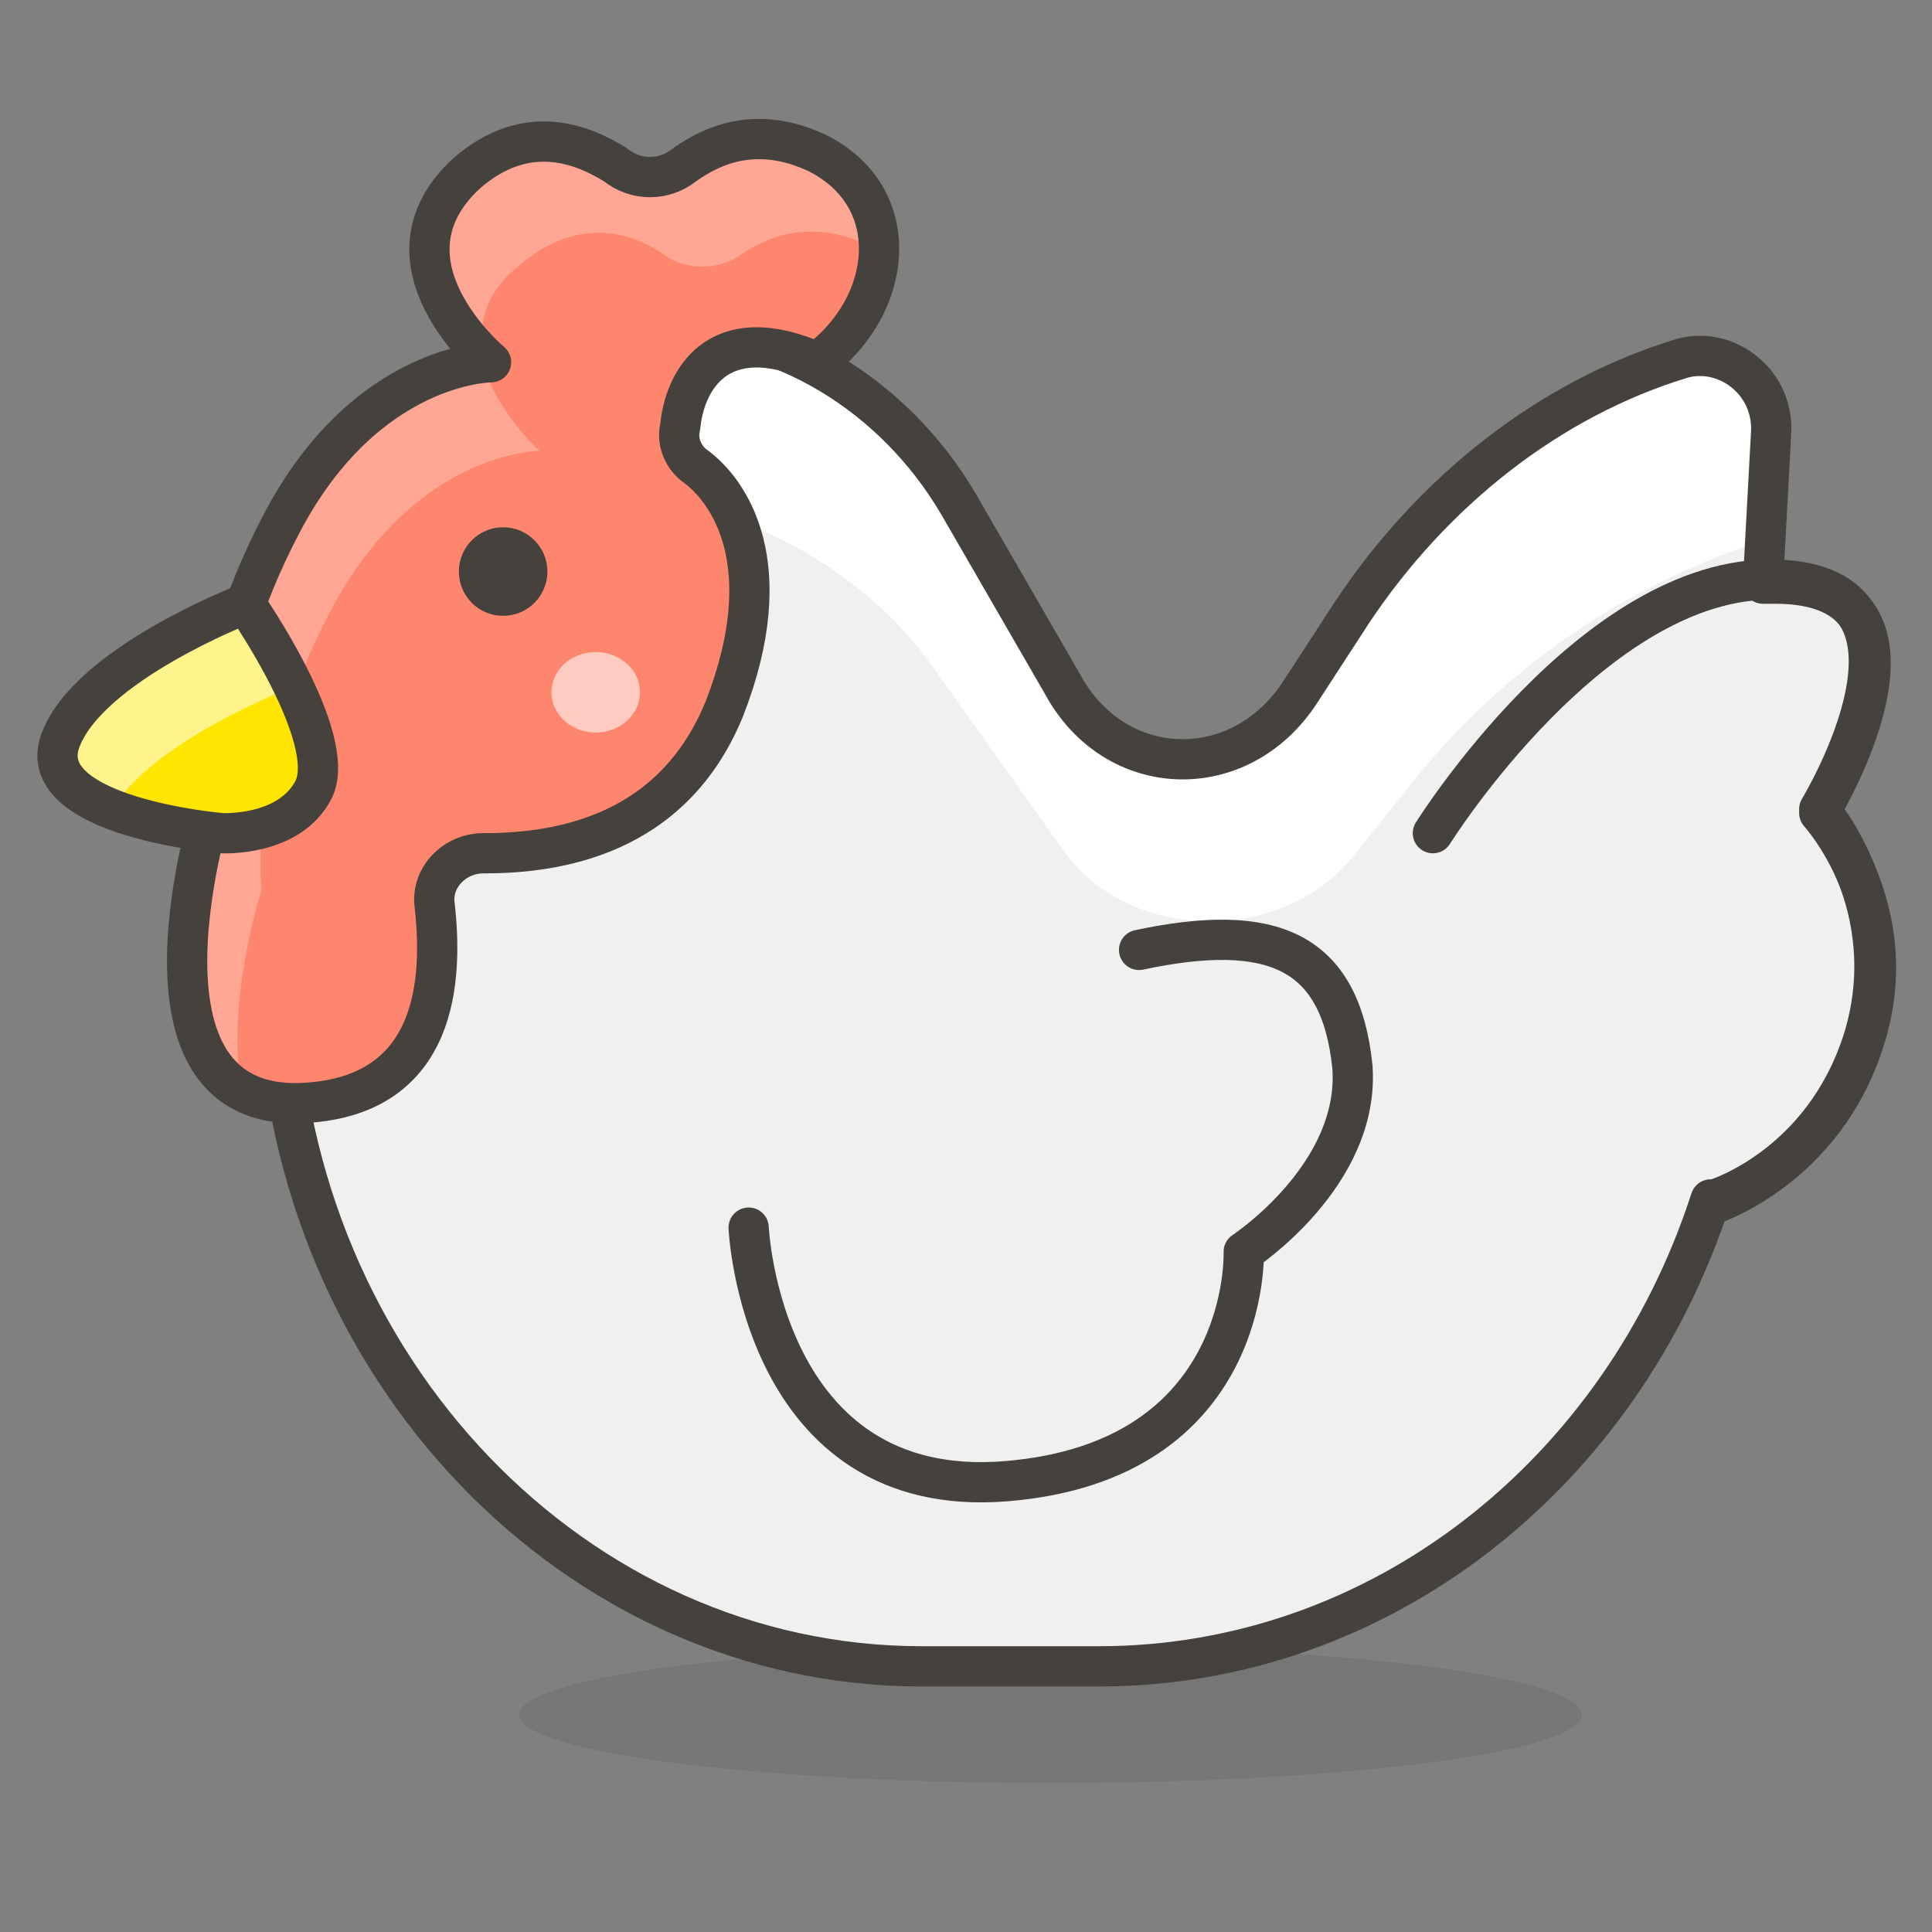 <?xml version="1.0" encoding="UTF-8"?> <!-- Generator: Adobe Illustrator 21.1.0, SVG Export Plug-In . SVG Version: 6.00 Build 0) --> <svg xmlns="http://www.w3.org/2000/svg" xmlns:xlink="http://www.w3.org/1999/xlink" x="0px" y="0px" viewBox="0 0 48 48" style="enable-background:new 0 0 48 48;" xml:space="preserve"><rect x="0" y="0" width="48" height="48" fill="#808080" stroke="none"/> <style type="text/css"> .st0{fill:#FFD4C3;stroke:#504B46;stroke-linecap:round;stroke-linejoin:round;stroke-miterlimit:10;} .st1{fill:#FFC258;} .st2{fill:#4F4B45;} .st3{fill:#FABFA5;} .st4{fill:none;stroke:#504B46;stroke-linecap:round;stroke-linejoin:round;stroke-miterlimit:10;} .Graphic_x0020_Style{opacity:0.15;fill:#45413C;} .st5{opacity:0.15;fill:#45413C;} .st6{fill:#DEBB7E;stroke:#45413C;stroke-linecap:round;stroke-linejoin:round;stroke-miterlimit:10;} .st7{fill:#F0D5A8;} .st8{fill:#F7E5C6;} .st9{fill:#DEBB7E;} .st10{fill:none;stroke:#45413C;stroke-linecap:round;stroke-linejoin:round;stroke-miterlimit:10;} .st11{fill:#FFE500;} .st12{fill:#EBCB00;} .st13{fill:none;stroke:#EBCB00;stroke-linecap:round;stroke-linejoin:round;stroke-miterlimit:10;} .st14{fill:#FF6242;stroke:#45413C;stroke-linecap:round;stroke-linejoin:round;stroke-miterlimit:10;} .st15{fill:#FFFFFF;stroke:#45413C;stroke-linecap:round;stroke-linejoin:round;stroke-miterlimit:10;} .st16{fill:#E5F8FF;} .st17{fill:#FFFFFF;} .st18{fill:#E8F4FA;} .st19{fill:#E8F4FA;stroke:#45413C;stroke-linecap:round;stroke-linejoin:round;stroke-miterlimit:10;} .st20{fill:#FFCCDD;} .st21{fill:#FFB0CA;stroke:#45413C;stroke-linecap:round;stroke-linejoin:round;stroke-miterlimit:10;} .st22{fill:#FF87AF;stroke:#45413C;stroke-linecap:round;stroke-linejoin:round;stroke-miterlimit:10;} .st23{fill:#E5F8FF;stroke:#45413C;stroke-linecap:round;stroke-linejoin:round;stroke-miterlimit:10;} .st24{fill:#BF8256;stroke:#45413C;stroke-linecap:round;stroke-linejoin:round;stroke-miterlimit:10;} .st25{fill:#9CEB60;} .st26{fill:#6DD627;} .st27{fill:#C8FFA1;} .st28{fill:#FFFACF;} .st29{fill:#FF87AF;} .st30{fill:#FFB0CA;} .st31{fill:#FF6196;} .st32{fill:#FFCCDD;stroke:#45413C;stroke-linecap:round;stroke-linejoin:round;stroke-miterlimit:10;} .st33{fill:#FF6196;stroke:#45413C;stroke-linecap:round;stroke-linejoin:round;stroke-miterlimit:10;} .st34{fill:#FFE5EE;} .st35{fill:#00B8F0;} .st36{fill:#4ACFFF;} .st37{fill:#BF8256;} .st38{fill:#DEA47A;} .st39{fill:#915E3A;} .st40{fill:#FFF5E3;} .st41{fill:#F0F0F0;} .st42{fill:#8CA4B8;} .st43{fill:#627B8C;} .st44{fill:#C0DCEB;} .st45{fill:#FFF48C;} .st46{fill:#FFE500;stroke:#45413C;stroke-linecap:round;stroke-linejoin:round;stroke-miterlimit:10;} .st47{fill:#FFAA54;} .st48{fill:#6DD627;stroke:#45413C;stroke-linecap:round;stroke-linejoin:round;stroke-miterlimit:10;} .st49{fill:#FF8A14;} .st50{fill:#FFCC99;} .st51{fill:#EBCB00;stroke:#45413C;stroke-linecap:round;stroke-linejoin:round;stroke-miterlimit:10;} .st52{fill:#00F5BC;stroke:#45413C;stroke-linecap:round;stroke-linejoin:round;stroke-miterlimit:10;} .st53{fill:#BF8DF2;stroke:#45413C;stroke-linecap:round;stroke-linejoin:round;stroke-miterlimit:10;} .st54{fill:#FF8A14;stroke:#45413C;stroke-linecap:round;stroke-linejoin:round;stroke-miterlimit:10;} .st55{fill:#4AEFF7;stroke:#45413C;stroke-linecap:round;stroke-linejoin:round;stroke-miterlimit:10;} .st56{fill:#FFF48C;stroke:#45413C;stroke-linecap:round;stroke-linejoin:round;stroke-miterlimit:10;} .st57{fill:#FF6242;} .st58{fill:#E04122;} .st59{fill:#46B000;} .st60{fill:none;stroke:#45413C;stroke-miterlimit:10;} .st61{fill:#00B8F0;stroke:#45413C;stroke-linecap:round;stroke-linejoin:round;stroke-miterlimit:10;} .st62{fill:#FF866E;} .st63{fill:#9F5AE5;stroke:#45413C;stroke-linecap:round;stroke-linejoin:round;stroke-miterlimit:10;} .st64{fill:#E4FFD1;} .st65{fill:#FFFEF2;} .st66{fill:#B89558;} .st67{fill:none;stroke:#915E3A;stroke-linecap:round;stroke-linejoin:round;stroke-miterlimit:10;} .st68{fill:#915E3A;stroke:#45413C;stroke-linecap:round;stroke-linejoin:round;stroke-miterlimit:10;} .st69{fill:#BF8DF2;} .st70{fill:#9F5AE5;} .st71{fill:#DABFF5;} .st72{fill:none;stroke:#45413C;stroke-linejoin:round;stroke-miterlimit:10;} .st73{fill:#656769;} .st74{fill:#87898C;} .st75{fill:#E0E0E0;} .st76{fill:#BDBEC0;} .st77{fill:#656769;stroke:#45413C;stroke-linecap:round;stroke-linejoin:round;stroke-miterlimit:10;} .st78{fill:#45413C;stroke:#45413C;stroke-linecap:round;stroke-linejoin:round;stroke-miterlimit:10;} .st79{fill:#FFA694;} .st80{fill:#E04122;stroke:#45413C;stroke-linecap:round;stroke-linejoin:round;stroke-miterlimit:10;} .st81{fill:#E0E0E0;stroke:#45413C;stroke-linecap:round;stroke-linejoin:round;stroke-miterlimit:10;} .st82{fill:#F0F0F0;stroke:#45413C;stroke-linecap:round;stroke-linejoin:round;stroke-miterlimit:10;} .st83{fill:#DAEDF7;} .st84{fill:#BDBEC0;stroke:#45413C;stroke-linecap:round;stroke-linejoin:round;stroke-miterlimit:10;} .st85{fill:#87898C;stroke:#45413C;stroke-linecap:round;stroke-linejoin:round;stroke-miterlimit:10;} .st86{fill:#00DFEB;} .st87{fill:#4AEFF7;} .st88{fill:#DAEDF7;stroke:#45413C;stroke-linecap:round;stroke-linejoin:round;stroke-miterlimit:10;} .st89{fill:#FFDA8F;} .st90{fill:#FFBE3D;} .st91{fill:#FFE9BD;} .st92{fill:#DEA47A;stroke:#45413C;stroke-linecap:round;stroke-linejoin:round;stroke-miterlimit:10;} .st93{fill:#45413C;} .st94{fill:#F0C2A1;} .st95{fill:none;stroke:#45413C;stroke-width:1.006;stroke-linecap:round;stroke-linejoin:round;stroke-miterlimit:10;} .st96{fill:#525252;} .st97{fill:#EB6D00;stroke:#45413C;stroke-linecap:round;stroke-linejoin:round;stroke-miterlimit:10;} .st98{fill:#EB6D00;} .st99{fill:#E5FEFF;} .st100{fill:#FF866E;stroke:#45413C;stroke-linecap:round;stroke-linejoin:round;stroke-miterlimit:10;} .st101{fill:#627B8C;stroke:#45413C;stroke-linecap:round;stroke-linejoin:round;stroke-miterlimit:10;} .st102{fill:#FFFCE5;stroke:#45413C;stroke-linecap:round;stroke-linejoin:round;stroke-miterlimit:10;} .st103{fill:#A6FBFF;} .st104{fill:#D9FDFF;} .st105{fill:#FFFACF;stroke:#45413C;stroke-linecap:round;stroke-linejoin:round;stroke-miterlimit:10;} .st106{fill:#B8ECFF;} .st107{fill:#FFCABF;} .st108{fill:#E5FFF9;} .st109{fill:#C8FFA1;stroke:#45413C;stroke-linecap:round;stroke-linejoin:round;stroke-miterlimit:10;} .st110{fill:#4CF4FC;} .st111{fill:#F0D5A8;stroke:#45413C;stroke-linecap:round;stroke-linejoin:round;stroke-miterlimit:10;} .st112{fill:#FFDCD1;stroke:#45413C;stroke-linecap:round;stroke-linejoin:round;stroke-miterlimit:10;} .st113{fill:#80DDFF;} .st114{fill:#46B000;stroke:#45413C;stroke-linecap:round;stroke-linejoin:round;stroke-miterlimit:10;} .st115{fill:#4ACFFF;stroke:#45413C;stroke-linecap:round;stroke-linejoin:round;stroke-miterlimit:10;} .st116{fill:#ADC4D9;} .st117{fill:#BDBEC0;stroke:#45413C;stroke-width:1.006;stroke-linecap:round;stroke-linejoin:round;stroke-miterlimit:10;} .st118{fill:#FFFCE5;} .st119{fill:#947746;} .st120{fill:#525252;stroke:#45413C;stroke-linecap:round;stroke-linejoin:round;stroke-miterlimit:10;} </style> <symbol id="New_Symbol_14" viewBox="-6.5 -6.5 13 13"> <path class="st0" d="M0-6c2.2,0,4.1,1.5,4.7,3.5c0,0,0,0,0,0C6.3-2.5,6.4,0,5,0v1c0,2.8-2.2,5-5,5c-2.8,0-5-2.2-5-5V0 c-1.4,0-1.3-2.5,0.2-2.5c0,0,0,0,0,0C-4.1-4.5-2.2-6,0-6z"></path> <g> <circle class="st1" cx="-1.6" cy="-0.1" r="0.1"></circle> <path class="st2" d="M-1.6,0.5c-0.3,0-0.6-0.3-0.6-0.6S-2-0.8-1.6-0.8C-1.3-0.8-1-0.5-1-0.1S-1.3,0.5-1.6,0.5L-1.6,0.5z"></path> </g> <g> <circle class="st1" cx="1.6" cy="-0.1" r="0.1"></circle> <path class="st2" d="M1.6,0.5C1.3,0.5,1,0.2,1-0.1s0.3-0.6,0.6-0.6c0.3,0,0.6,0.3,0.6,0.6S2,0.5,1.6,0.5L1.6,0.5z"></path> </g> <circle class="st3" cx="-3" cy="-1.5" r="0.5"></circle> <circle class="st3" cx="3" cy="-1.5" r="0.5"></circle> <path class="st4" d="M-1.2-3c0.8-0.5,1.7-0.5,2.5,0"></path> </symbol> <g id="Bg"> </g> <g id="Icons"> <g id="XMLID_1865_"> <ellipse id="XMLID_1805_" class="st5" cx="26.1" cy="42.6" rx="13.2" ry="1.7"></ellipse> <path id="XMLID_1804_" class="st41" d="M45.2,20.2c0,0,3.5-5.7-1.1-5.7c-0.1,0-0.2,0-0.3,0l0.2-3.7c0.1-1.3-1.1-2.2-2.2-1.9 c-3.3,1-6.2,3.3-8.2,6.3l-1.3,2c-1.5,2.3-4.6,2.2-5.9-0.2l-2.6-4.5c-1.6-2.7-4.4-4.4-7.4-4.4h-0.2c-5.4,0-9.7,4.8-9.5,10.6l0.2,6 c0.3,9.3,7.4,16.7,16,16.7h4.4c7,0,13-4.8,15.2-11.6l0.1,0.1c0,0,2.7-0.9,3.7-4C47.4,22.6,45.2,20.2,45.2,20.2z"></path> <path id="XMLID_1803_" class="st17" d="M13.9,12.2h0.3c3.7,0,7.1,1.7,9,4.4l3.2,4.5c1.6,2.3,5.4,2.4,7.2,0.2l1.6-2 c2.2-2.7,5.2-4.8,8.7-5.9l0.1-2.6c0.1-1.3-1.1-2.2-2.2-1.9c-3.3,1-6.2,3.3-8.2,6.3l-1.3,2c-1.5,2.3-4.6,2.2-5.9-0.2l-2.6-4.5 c-1.6-2.7-4.4-4.4-7.4-4.4h-0.2c-3.8,0-7,2.4-8.5,5.7C9.5,12.8,11.6,12.2,13.9,12.2z"></path> <path id="XMLID_1802_" class="st10" d="M45.2,20.2c0,0,3.5-5.7-1.1-5.7c-0.1,0-0.2,0-0.3,0l0.2-3.7c0.1-1.3-1.1-2.2-2.2-1.9 c-3.3,1-6.2,3.3-8.2,6.3l-1.3,2c-1.5,2.3-4.6,2.2-5.9-0.2l-2.6-4.5c-1.6-2.7-4.4-4.4-7.4-4.4h-0.2c-5.4,0-9.7,4.8-9.5,10.6l0.2,6 c0.3,9.3,7.4,16.7,16,16.7h4.4c7,0,13-4.8,15.2-11.6l0.1,0.1c0,0,2.7-0.9,3.7-4C47.4,22.6,45.2,20.2,45.2,20.2z"></path> <path id="XMLID_1356_" class="st10" d="M35.6,20.7c0,0,4-6.4,8.5-6.3c4.5,0.1,1.1,5.7,1.1,5.7s2.1,2.4,1.1,5.7c-1,3.2-3.7,4-3.7,4 "></path> <path id="XMLID_1355_" class="st62" d="M5.3,19.9c0,0-2.5,7.8,2.3,7.5c3.3-0.2,3.4-3.1,3.2-4.9c-0.1-0.7,0.5-1.3,1.2-1.3 c1.8,0,4.7-0.4,6-3.6c1.4-3.6,0.1-5.4-0.7-6c-0.3-0.2-0.5-0.6-0.4-1c0.1-1.1,0.9-2.7,3.4-1.6c1.9-1.4,2.2-4.1,0-5.2 c-1.5-0.7-2.6-0.2-3.3,0.3c-0.5,0.4-1.2,0.4-1.7,0c-0.8-0.5-2.2-1.1-3.7,0.2C9.2,6.5,12.2,9,12.2,9S9.1,9,7,13S5.3,19.9,5.3,19.9z "></path> <g id="XMLID_1336_"> <path id="XMLID_1351_" class="st79" d="M18.4,13.7c-0.1-0.4-0.2-0.8-0.4-1.1c0,0,0,0.1,0,0.1C18,13.2,18.2,13.5,18.4,13.7z"></path> <path id="XMLID_1340_" class="st79" d="M12,8.8c-0.1-0.7,0-1.5,0.9-2.2c1.5-1.3,2.9-0.8,3.7-0.2c0.5,0.3,1.2,0.3,1.7,0 c0.7-0.5,1.8-1,3.3-0.3c0.1,0.1,0.2,0.1,0.3,0.2c0-0.9-0.5-1.9-1.6-2.4c-1.5-0.7-2.6-0.2-3.3,0.3c-0.5,0.4-1.2,0.4-1.7,0 c-0.8-0.5-2.2-1.1-3.7,0.2C9.6,6.2,11.4,8.2,12,8.8z"></path> <path id="XMLID_1337_" class="st79" d="M6.5,22.1c0,0-0.4-2.9,1.7-6.9c2.1-4,5.2-4,5.2-4s-1.1-1-1.4-2.2c-0.6,0.1-3.2,0.5-5,4 c-2.1,4-1.7,6.9-1.7,6.9s-1.9,5.8,0.7,7.2C5.6,24.9,6.5,22.1,6.5,22.1z"></path> </g> <path id="XMLID_1335_" class="st10" d="M5.3,19.9c0,0-2.5,7.8,2.3,7.5c3.3-0.2,3.4-3.1,3.2-4.9c-0.1-0.7,0.5-1.3,1.2-1.3 c1.8,0,4.7-0.4,6-3.6c1.4-3.6,0.1-5.4-0.7-6c-0.3-0.2-0.5-0.6-0.4-1c0.1-1.1,0.9-2.7,3.4-1.6c1.9-1.4,2.2-4.1,0-5.2 c-1.5-0.7-2.6-0.2-3.3,0.3c-0.5,0.4-1.2,0.4-1.7,0c-0.8-0.5-2.2-1.1-3.7,0.2C9.2,6.5,12.2,9,12.2,9S9.1,9,7,13S5.3,19.9,5.3,19.9z "></path> <path id="XMLID_1334_" class="st11" d="M6.1,15c0,0-3.9,1.5-4.6,3.4c-0.7,1.9,4,2.3,4,2.3s1.7,0.1,2.3-1.1C8.4,18.3,6.1,15,6.1,15 z"></path> <path id="XMLID_1333_" class="st45" d="M7.2,17.1c0,0,0.2,0.2,0.4,0.6C7.1,16.4,6.1,15,6.1,15s-3.9,1.5-4.6,3.4 c-0.3,0.8,0.4,1.4,1.3,1.7C3.8,18.4,7.2,17.1,7.2,17.1z"></path> <path id="XMLID_1332_" class="st10" d="M6.1,15c0,0-3.9,1.5-4.6,3.4c-0.7,1.9,4,2.3,4,2.3s1.7,0.1,2.3-1.1C8.4,18.3,6.1,15,6.1,15 z"></path> <path id="XMLID_1331_" class="st10" d="M18.6,30.5c0,0,0.3,6.8,6.4,6.3c6.1-0.5,5.9-5.7,5.9-5.7s2.9-1.9,2.7-4.6 c-0.3-2.9-2-3.6-5.3-2.9"></path> <circle id="XMLID_1330_" class="st93" cx="12.5" cy="14.2" r="1.1"></circle> <ellipse id="XMLID_1329_" class="st107" cx="14.8" cy="17.2" rx="1.1" ry="1"></ellipse> </g> </g> </svg> 